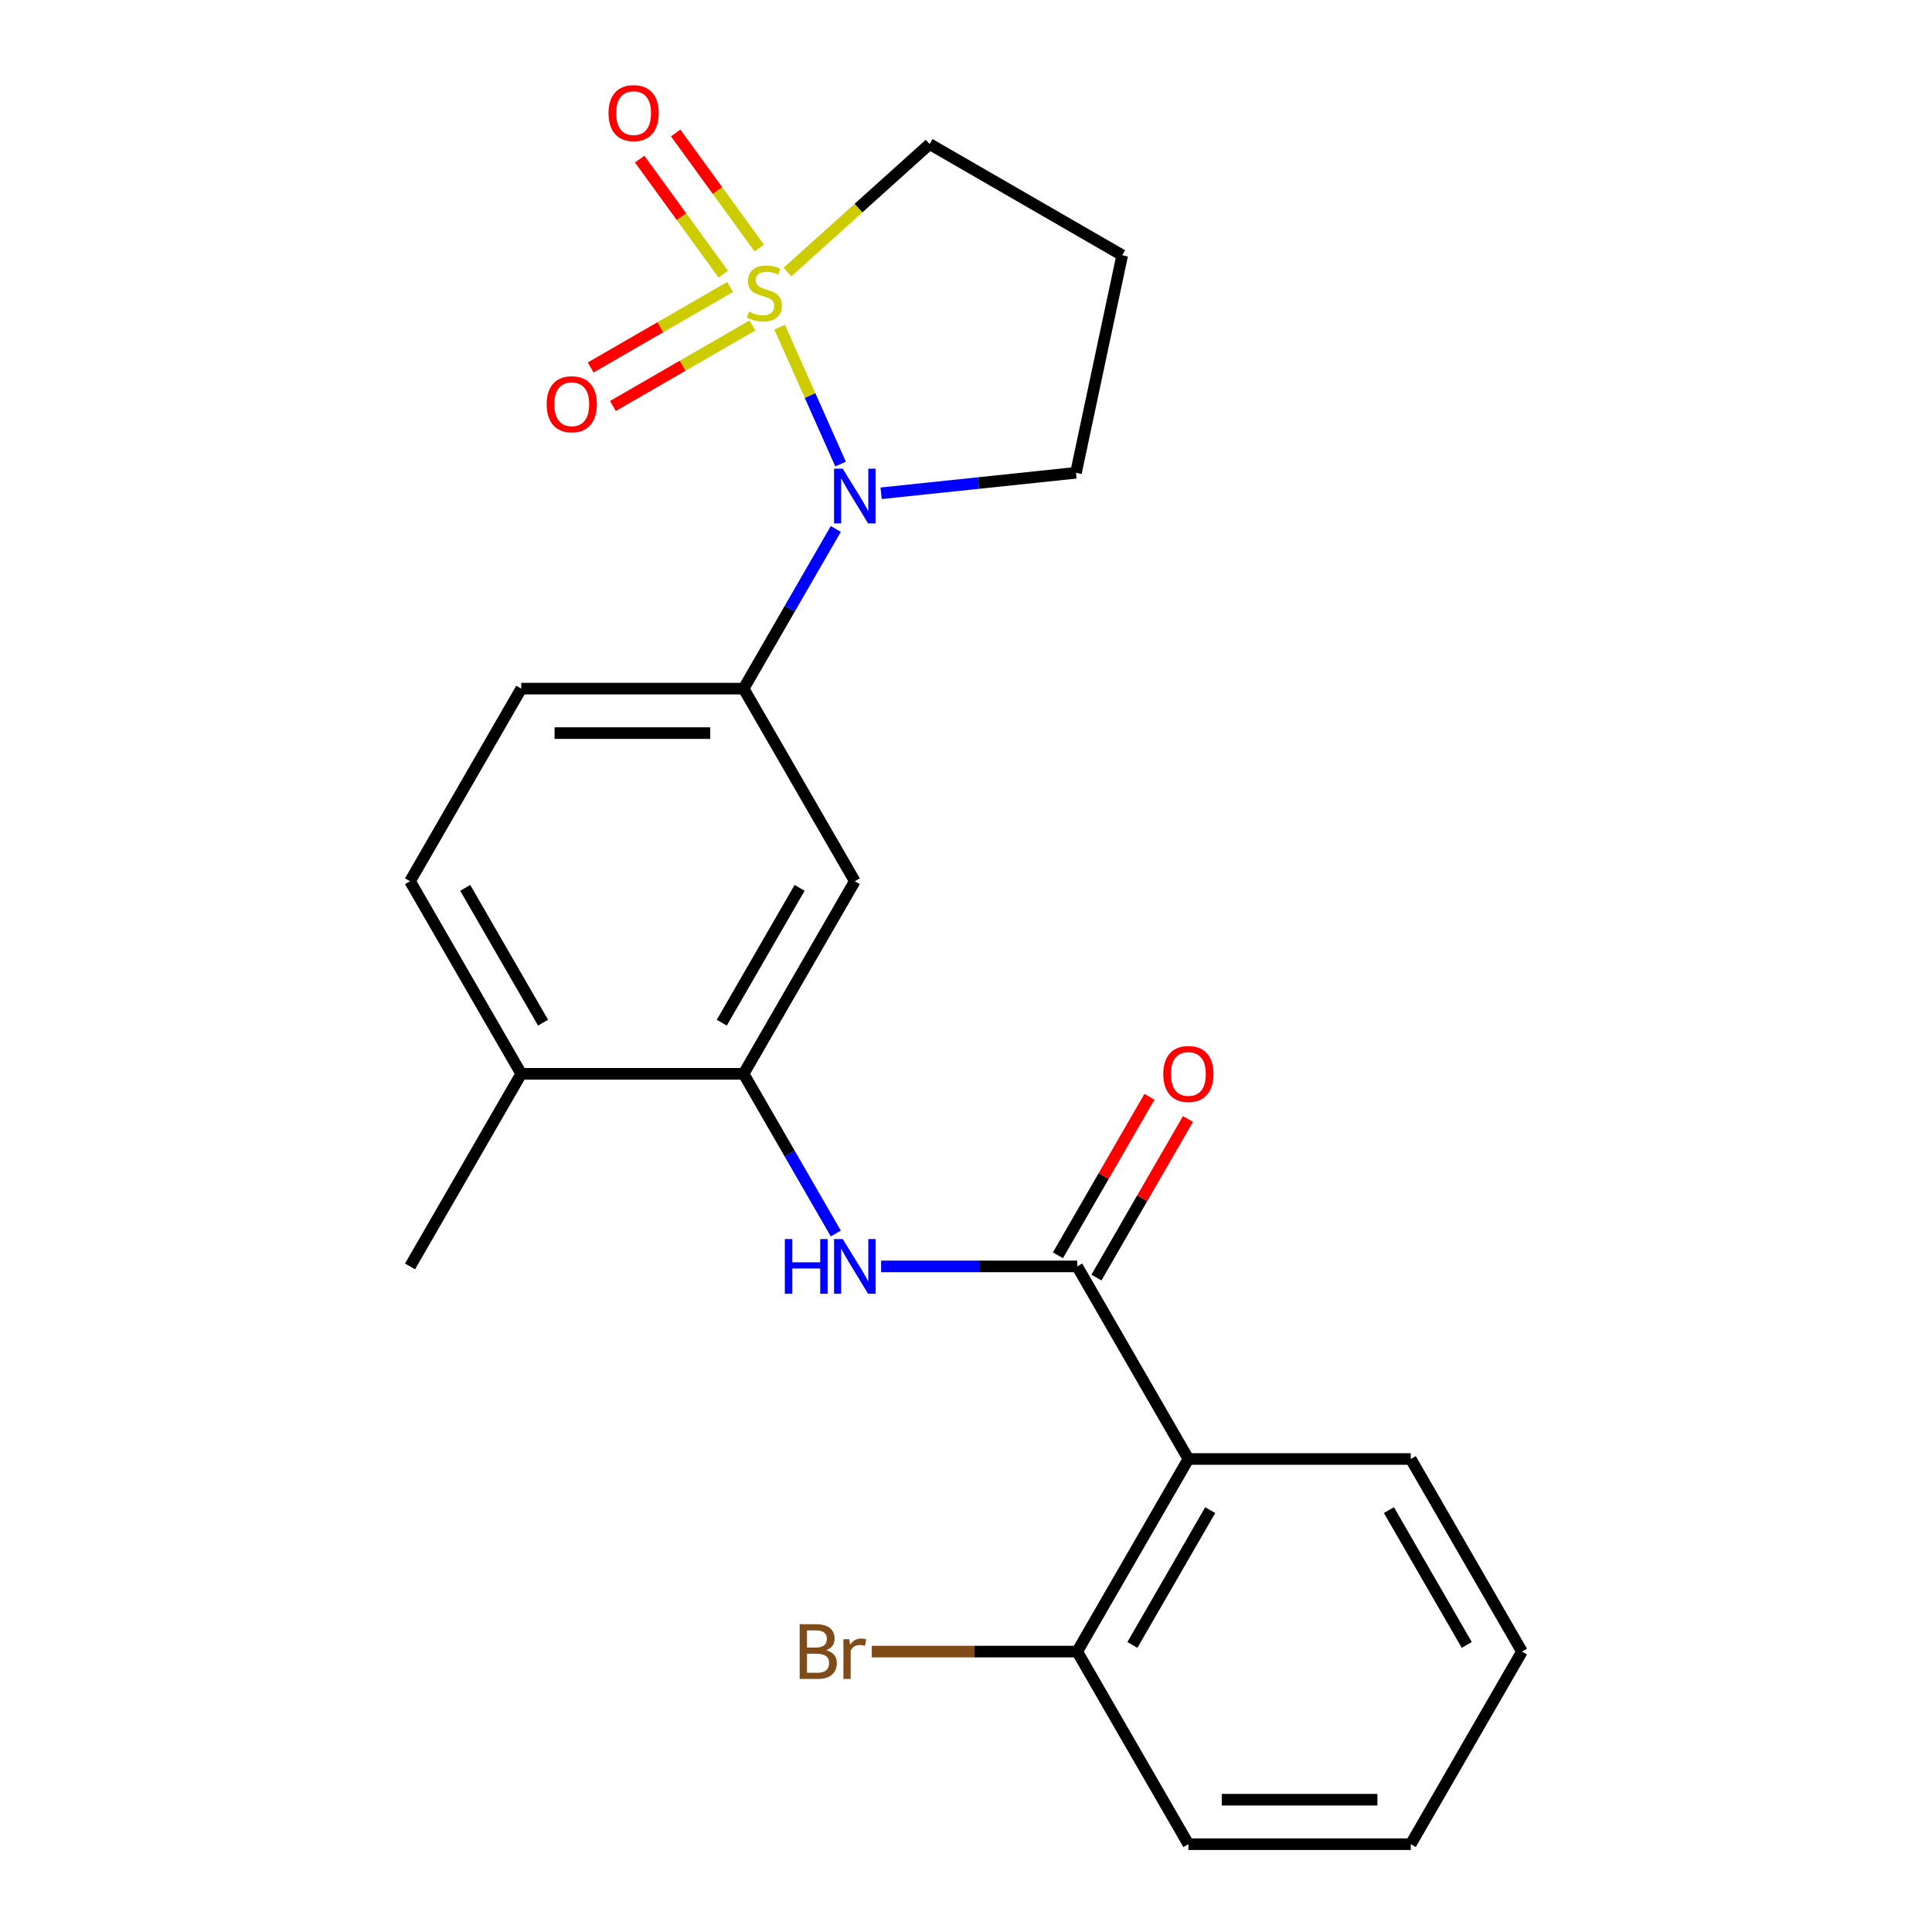 <?xml version='1.0' encoding='iso-8859-1'?>
<svg version='1.1' baseProfile='full'
              xmlns='http://www.w3.org/2000/svg'
                      xmlns:rdkit='http://www.rdkit.org/xml'
                      xmlns:xlink='http://www.w3.org/1999/xlink'
                  xml:space='preserve'
width='1000px' height='1000px' viewBox='0 0 1000 1000'>
<!-- END OF HEADER -->
<rect style='opacity:1.0;fill:#FFFFFF;stroke:none' width='1000' height='1000' x='0' y='0'> </rect>
<path class='bond-0' d='M 403.535,169.351 L 419.306,204.774' style='fill:none;fill-rule:evenodd;stroke:#CCCC00;stroke-width:6px;stroke-linecap:butt;stroke-linejoin:miter;stroke-opacity:1' />
<path class='bond-0' d='M 419.306,204.774 L 435.077,240.197' style='fill:none;fill-rule:evenodd;stroke:#0000FF;stroke-width:6px;stroke-linecap:butt;stroke-linejoin:miter;stroke-opacity:1' />
<path class='bond-7' d='M 377.916,148.529 L 341.818,169.37' style='fill:none;fill-rule:evenodd;stroke:#CCCC00;stroke-width:6px;stroke-linecap:butt;stroke-linejoin:miter;stroke-opacity:1' />
<path class='bond-7' d='M 341.818,169.37 L 305.72,190.21' style='fill:none;fill-rule:evenodd;stroke:#FF0000;stroke-width:6px;stroke-linecap:butt;stroke-linejoin:miter;stroke-opacity:1' />
<path class='bond-7' d='M 389.426,168.466 L 353.329,189.307' style='fill:none;fill-rule:evenodd;stroke:#CCCC00;stroke-width:6px;stroke-linecap:butt;stroke-linejoin:miter;stroke-opacity:1' />
<path class='bond-7' d='M 353.329,189.307 L 317.231,210.148' style='fill:none;fill-rule:evenodd;stroke:#FF0000;stroke-width:6px;stroke-linecap:butt;stroke-linejoin:miter;stroke-opacity:1' />
<path class='bond-8' d='M 392.983,128.369 L 371.356,98.601' style='fill:none;fill-rule:evenodd;stroke:#CCCC00;stroke-width:6px;stroke-linecap:butt;stroke-linejoin:miter;stroke-opacity:1' />
<path class='bond-8' d='M 371.356,98.601 L 349.728,68.833' style='fill:none;fill-rule:evenodd;stroke:#FF0000;stroke-width:6px;stroke-linecap:butt;stroke-linejoin:miter;stroke-opacity:1' />
<path class='bond-8' d='M 374.359,141.901 L 352.731,112.133' style='fill:none;fill-rule:evenodd;stroke:#CCCC00;stroke-width:6px;stroke-linecap:butt;stroke-linejoin:miter;stroke-opacity:1' />
<path class='bond-8' d='M 352.731,112.133 L 331.103,82.365' style='fill:none;fill-rule:evenodd;stroke:#FF0000;stroke-width:6px;stroke-linecap:butt;stroke-linejoin:miter;stroke-opacity:1' />
<path class='bond-12' d='M 407.586,140.827 L 444.378,107.699' style='fill:none;fill-rule:evenodd;stroke:#CCCC00;stroke-width:6px;stroke-linecap:butt;stroke-linejoin:miter;stroke-opacity:1' />
<path class='bond-12' d='M 444.378,107.699 L 481.169,74.572' style='fill:none;fill-rule:evenodd;stroke:#000000;stroke-width:6px;stroke-linecap:butt;stroke-linejoin:miter;stroke-opacity:1' />
<path class='bond-4' d='M 432.61,273.786 L 408.752,315.11' style='fill:none;fill-rule:evenodd;stroke:#0000FF;stroke-width:6px;stroke-linecap:butt;stroke-linejoin:miter;stroke-opacity:1' />
<path class='bond-4' d='M 408.752,315.11 L 384.893,356.434' style='fill:none;fill-rule:evenodd;stroke:#000000;stroke-width:6px;stroke-linecap:butt;stroke-linejoin:miter;stroke-opacity:1' />
<path class='bond-15' d='M 456.064,255.317 L 506.494,250.017' style='fill:none;fill-rule:evenodd;stroke:#0000FF;stroke-width:6px;stroke-linecap:butt;stroke-linejoin:miter;stroke-opacity:1' />
<path class='bond-15' d='M 506.494,250.017 L 556.923,244.717' style='fill:none;fill-rule:evenodd;stroke:#000000;stroke-width:6px;stroke-linecap:butt;stroke-linejoin:miter;stroke-opacity:1' />
<path class='bond-1' d='M 557.553,655.49 L 506.809,655.49' style='fill:none;fill-rule:evenodd;stroke:#000000;stroke-width:6px;stroke-linecap:butt;stroke-linejoin:miter;stroke-opacity:1' />
<path class='bond-1' d='M 506.809,655.49 L 456.064,655.49' style='fill:none;fill-rule:evenodd;stroke:#0000FF;stroke-width:6px;stroke-linecap:butt;stroke-linejoin:miter;stroke-opacity:1' />
<path class='bond-2' d='M 557.553,655.49 L 615.107,755.175' style='fill:none;fill-rule:evenodd;stroke:#000000;stroke-width:6px;stroke-linecap:butt;stroke-linejoin:miter;stroke-opacity:1' />
<path class='bond-10' d='M 567.522,661.245 L 591.207,620.221' style='fill:none;fill-rule:evenodd;stroke:#000000;stroke-width:6px;stroke-linecap:butt;stroke-linejoin:miter;stroke-opacity:1' />
<path class='bond-10' d='M 591.207,620.221 L 614.892,579.197' style='fill:none;fill-rule:evenodd;stroke:#FF0000;stroke-width:6px;stroke-linecap:butt;stroke-linejoin:miter;stroke-opacity:1' />
<path class='bond-10' d='M 547.585,649.734 L 571.27,608.71' style='fill:none;fill-rule:evenodd;stroke:#000000;stroke-width:6px;stroke-linecap:butt;stroke-linejoin:miter;stroke-opacity:1' />
<path class='bond-10' d='M 571.27,608.71 L 594.955,567.687' style='fill:none;fill-rule:evenodd;stroke:#FF0000;stroke-width:6px;stroke-linecap:butt;stroke-linejoin:miter;stroke-opacity:1' />
<path class='bond-9' d='M 615.107,755.175 L 557.553,854.86' style='fill:none;fill-rule:evenodd;stroke:#000000;stroke-width:6px;stroke-linecap:butt;stroke-linejoin:miter;stroke-opacity:1' />
<path class='bond-9' d='M 626.411,781.638 L 586.123,851.418' style='fill:none;fill-rule:evenodd;stroke:#000000;stroke-width:6px;stroke-linecap:butt;stroke-linejoin:miter;stroke-opacity:1' />
<path class='bond-18' d='M 615.107,755.175 L 730.213,755.175' style='fill:none;fill-rule:evenodd;stroke:#000000;stroke-width:6px;stroke-linecap:butt;stroke-linejoin:miter;stroke-opacity:1' />
<path class='bond-3' d='M 432.61,638.452 L 408.752,597.128' style='fill:none;fill-rule:evenodd;stroke:#0000FF;stroke-width:6px;stroke-linecap:butt;stroke-linejoin:miter;stroke-opacity:1' />
<path class='bond-3' d='M 408.752,597.128 L 384.893,555.804' style='fill:none;fill-rule:evenodd;stroke:#000000;stroke-width:6px;stroke-linecap:butt;stroke-linejoin:miter;stroke-opacity:1' />
<path class='bond-6' d='M 384.893,356.434 L 442.447,456.119' style='fill:none;fill-rule:evenodd;stroke:#000000;stroke-width:6px;stroke-linecap:butt;stroke-linejoin:miter;stroke-opacity:1' />
<path class='bond-13' d='M 384.893,356.434 L 269.787,356.434' style='fill:none;fill-rule:evenodd;stroke:#000000;stroke-width:6px;stroke-linecap:butt;stroke-linejoin:miter;stroke-opacity:1' />
<path class='bond-13' d='M 367.627,379.455 L 287.053,379.455' style='fill:none;fill-rule:evenodd;stroke:#000000;stroke-width:6px;stroke-linecap:butt;stroke-linejoin:miter;stroke-opacity:1' />
<path class='bond-5' d='M 384.893,555.804 L 442.447,456.119' style='fill:none;fill-rule:evenodd;stroke:#000000;stroke-width:6px;stroke-linecap:butt;stroke-linejoin:miter;stroke-opacity:1' />
<path class='bond-5' d='M 373.589,529.341 L 413.877,459.561' style='fill:none;fill-rule:evenodd;stroke:#000000;stroke-width:6px;stroke-linecap:butt;stroke-linejoin:miter;stroke-opacity:1' />
<path class='bond-24' d='M 384.893,555.804 L 269.787,555.804' style='fill:none;fill-rule:evenodd;stroke:#000000;stroke-width:6px;stroke-linecap:butt;stroke-linejoin:miter;stroke-opacity:1' />
<path class='bond-17' d='M 557.553,854.86 L 504.389,854.86' style='fill:none;fill-rule:evenodd;stroke:#000000;stroke-width:6px;stroke-linecap:butt;stroke-linejoin:miter;stroke-opacity:1' />
<path class='bond-17' d='M 504.389,854.86 L 451.224,854.86' style='fill:none;fill-rule:evenodd;stroke:#7F4C19;stroke-width:6px;stroke-linecap:butt;stroke-linejoin:miter;stroke-opacity:1' />
<path class='bond-20' d='M 557.553,854.86 L 615.107,954.545' style='fill:none;fill-rule:evenodd;stroke:#000000;stroke-width:6px;stroke-linecap:butt;stroke-linejoin:miter;stroke-opacity:1' />
<path class='bond-11' d='M 269.787,555.804 L 212.233,456.119' style='fill:none;fill-rule:evenodd;stroke:#000000;stroke-width:6px;stroke-linecap:butt;stroke-linejoin:miter;stroke-opacity:1' />
<path class='bond-11' d='M 281.091,529.341 L 240.803,459.561' style='fill:none;fill-rule:evenodd;stroke:#000000;stroke-width:6px;stroke-linecap:butt;stroke-linejoin:miter;stroke-opacity:1' />
<path class='bond-19' d='M 269.787,555.804 L 212.233,655.49' style='fill:none;fill-rule:evenodd;stroke:#000000;stroke-width:6px;stroke-linecap:butt;stroke-linejoin:miter;stroke-opacity:1' />
<path class='bond-16' d='M 481.169,74.572 L 580.855,132.125' style='fill:none;fill-rule:evenodd;stroke:#000000;stroke-width:6px;stroke-linecap:butt;stroke-linejoin:miter;stroke-opacity:1' />
<path class='bond-14' d='M 269.787,356.434 L 212.233,456.119' style='fill:none;fill-rule:evenodd;stroke:#000000;stroke-width:6px;stroke-linecap:butt;stroke-linejoin:miter;stroke-opacity:1' />
<path class='bond-23' d='M 556.923,244.717 L 580.855,132.125' style='fill:none;fill-rule:evenodd;stroke:#000000;stroke-width:6px;stroke-linecap:butt;stroke-linejoin:miter;stroke-opacity:1' />
<path class='bond-21' d='M 730.213,755.175 L 787.767,854.86' style='fill:none;fill-rule:evenodd;stroke:#000000;stroke-width:6px;stroke-linecap:butt;stroke-linejoin:miter;stroke-opacity:1' />
<path class='bond-21' d='M 718.909,781.638 L 759.197,851.418' style='fill:none;fill-rule:evenodd;stroke:#000000;stroke-width:6px;stroke-linecap:butt;stroke-linejoin:miter;stroke-opacity:1' />
<path class='bond-25' d='M 615.107,954.545 L 730.213,954.545' style='fill:none;fill-rule:evenodd;stroke:#000000;stroke-width:6px;stroke-linecap:butt;stroke-linejoin:miter;stroke-opacity:1' />
<path class='bond-25' d='M 632.373,931.524 L 712.947,931.524' style='fill:none;fill-rule:evenodd;stroke:#000000;stroke-width:6px;stroke-linecap:butt;stroke-linejoin:miter;stroke-opacity:1' />
<path class='bond-22' d='M 787.767,854.86 L 730.213,954.545' style='fill:none;fill-rule:evenodd;stroke:#000000;stroke-width:6px;stroke-linecap:butt;stroke-linejoin:miter;stroke-opacity:1' />
<path  class='atom-0' d='M 387.629 161.313
Q 387.949 161.433, 389.269 161.993
Q 390.589 162.553, 392.029 162.913
Q 393.509 163.233, 394.949 163.233
Q 397.629 163.233, 399.189 161.953
Q 400.749 160.633, 400.749 158.353
Q 400.749 156.793, 399.949 155.833
Q 399.189 154.873, 397.989 154.353
Q 396.789 153.833, 394.789 153.233
Q 392.269 152.473, 390.749 151.753
Q 389.269 151.033, 388.189 149.513
Q 387.149 147.993, 387.149 145.433
Q 387.149 141.873, 389.549 139.673
Q 391.989 137.473, 396.789 137.473
Q 400.069 137.473, 403.789 139.033
L 402.869 142.113
Q 399.469 140.713, 396.909 140.713
Q 394.149 140.713, 392.629 141.873
Q 391.109 142.993, 391.149 144.953
Q 391.149 146.473, 391.909 147.393
Q 392.709 148.313, 393.829 148.833
Q 394.989 149.353, 396.909 149.953
Q 399.469 150.753, 400.989 151.553
Q 402.509 152.353, 403.589 153.993
Q 404.709 155.593, 404.709 158.353
Q 404.709 162.273, 402.069 164.393
Q 399.469 166.473, 395.109 166.473
Q 392.589 166.473, 390.669 165.913
Q 388.789 165.393, 386.549 164.473
L 387.629 161.313
' fill='#CCCC00'/>
<path  class='atom-1' d='M 436.187 242.588
L 445.467 257.588
Q 446.387 259.068, 447.867 261.748
Q 449.347 264.428, 449.427 264.588
L 449.427 242.588
L 453.187 242.588
L 453.187 270.908
L 449.307 270.908
L 439.347 254.508
Q 438.187 252.588, 436.947 250.388
Q 435.747 248.188, 435.387 247.508
L 435.387 270.908
L 431.707 270.908
L 431.707 242.588
L 436.187 242.588
' fill='#0000FF'/>
<path  class='atom-4' d='M 406.227 641.33
L 410.067 641.33
L 410.067 653.37
L 424.547 653.37
L 424.547 641.33
L 428.387 641.33
L 428.387 669.65
L 424.547 669.65
L 424.547 656.57
L 410.067 656.57
L 410.067 669.65
L 406.227 669.65
L 406.227 641.33
' fill='#0000FF'/>
<path  class='atom-4' d='M 436.187 641.33
L 445.467 656.33
Q 446.387 657.81, 447.867 660.49
Q 449.347 663.17, 449.427 663.33
L 449.427 641.33
L 453.187 641.33
L 453.187 669.65
L 449.307 669.65
L 439.347 653.25
Q 438.187 651.33, 436.947 649.13
Q 435.747 646.93, 435.387 646.25
L 435.387 669.65
L 431.707 669.65
L 431.707 641.33
L 436.187 641.33
' fill='#0000FF'/>
<path  class='atom-8' d='M 282.943 209.227
Q 282.943 202.427, 286.303 198.627
Q 289.663 194.827, 295.943 194.827
Q 302.223 194.827, 305.583 198.627
Q 308.943 202.427, 308.943 209.227
Q 308.943 216.107, 305.543 220.027
Q 302.143 223.907, 295.943 223.907
Q 289.703 223.907, 286.303 220.027
Q 282.943 216.147, 282.943 209.227
M 295.943 220.707
Q 300.263 220.707, 302.583 217.827
Q 304.943 214.907, 304.943 209.227
Q 304.943 203.667, 302.583 200.867
Q 300.263 198.027, 295.943 198.027
Q 291.623 198.027, 289.263 200.827
Q 286.943 203.627, 286.943 209.227
Q 286.943 214.947, 289.263 217.827
Q 291.623 220.707, 295.943 220.707
' fill='#FF0000'/>
<path  class='atom-9' d='M 314.971 58.55
Q 314.971 51.75, 318.331 47.95
Q 321.691 44.15, 327.971 44.15
Q 334.251 44.15, 337.611 47.95
Q 340.971 51.75, 340.971 58.55
Q 340.971 65.43, 337.571 69.35
Q 334.171 73.23, 327.971 73.23
Q 321.731 73.23, 318.331 69.35
Q 314.971 65.47, 314.971 58.55
M 327.971 70.03
Q 332.291 70.03, 334.611 67.15
Q 336.971 64.23, 336.971 58.55
Q 336.971 52.99, 334.611 50.19
Q 332.291 47.35, 327.971 47.35
Q 323.651 47.35, 321.291 50.15
Q 318.971 52.95, 318.971 58.55
Q 318.971 64.27, 321.291 67.15
Q 323.651 70.03, 327.971 70.03
' fill='#FF0000'/>
<path  class='atom-11' d='M 602.107 555.884
Q 602.107 549.084, 605.467 545.284
Q 608.827 541.484, 615.107 541.484
Q 621.387 541.484, 624.747 545.284
Q 628.107 549.084, 628.107 555.884
Q 628.107 562.764, 624.707 566.684
Q 621.307 570.564, 615.107 570.564
Q 608.867 570.564, 605.467 566.684
Q 602.107 562.804, 602.107 555.884
M 615.107 567.364
Q 619.427 567.364, 621.747 564.484
Q 624.107 561.564, 624.107 555.884
Q 624.107 550.324, 621.747 547.524
Q 619.427 544.684, 615.107 544.684
Q 610.787 544.684, 608.427 547.484
Q 606.107 550.284, 606.107 555.884
Q 606.107 561.604, 608.427 564.484
Q 610.787 567.364, 615.107 567.364
' fill='#FF0000'/>
<path  class='atom-18' d='M 427.667 854.14
Q 430.387 854.9, 431.747 856.58
Q 433.147 858.22, 433.147 860.66
Q 433.147 864.58, 430.627 866.82
Q 428.147 869.02, 423.427 869.02
L 413.907 869.02
L 413.907 840.7
L 422.267 840.7
Q 427.107 840.7, 429.547 842.66
Q 431.987 844.62, 431.987 848.22
Q 431.987 852.5, 427.667 854.14
M 417.707 843.9
L 417.707 852.78
L 422.267 852.78
Q 425.067 852.78, 426.507 851.66
Q 427.987 850.5, 427.987 848.22
Q 427.987 843.9, 422.267 843.9
L 417.707 843.9
M 423.427 865.82
Q 426.187 865.82, 427.667 864.5
Q 429.147 863.18, 429.147 860.66
Q 429.147 858.34, 427.507 857.18
Q 425.907 855.98, 422.827 855.98
L 417.707 855.98
L 417.707 865.82
L 423.427 865.82
' fill='#7F4C19'/>
<path  class='atom-18' d='M 439.587 848.46
L 440.027 851.3
Q 442.187 848.1, 445.707 848.1
Q 446.827 848.1, 448.347 848.5
L 447.747 851.86
Q 446.027 851.46, 445.067 851.46
Q 443.387 851.46, 442.267 852.14
Q 441.187 852.78, 440.307 854.34
L 440.307 869.02
L 436.547 869.02
L 436.547 848.46
L 439.587 848.46
' fill='#7F4C19'/>
</svg>
